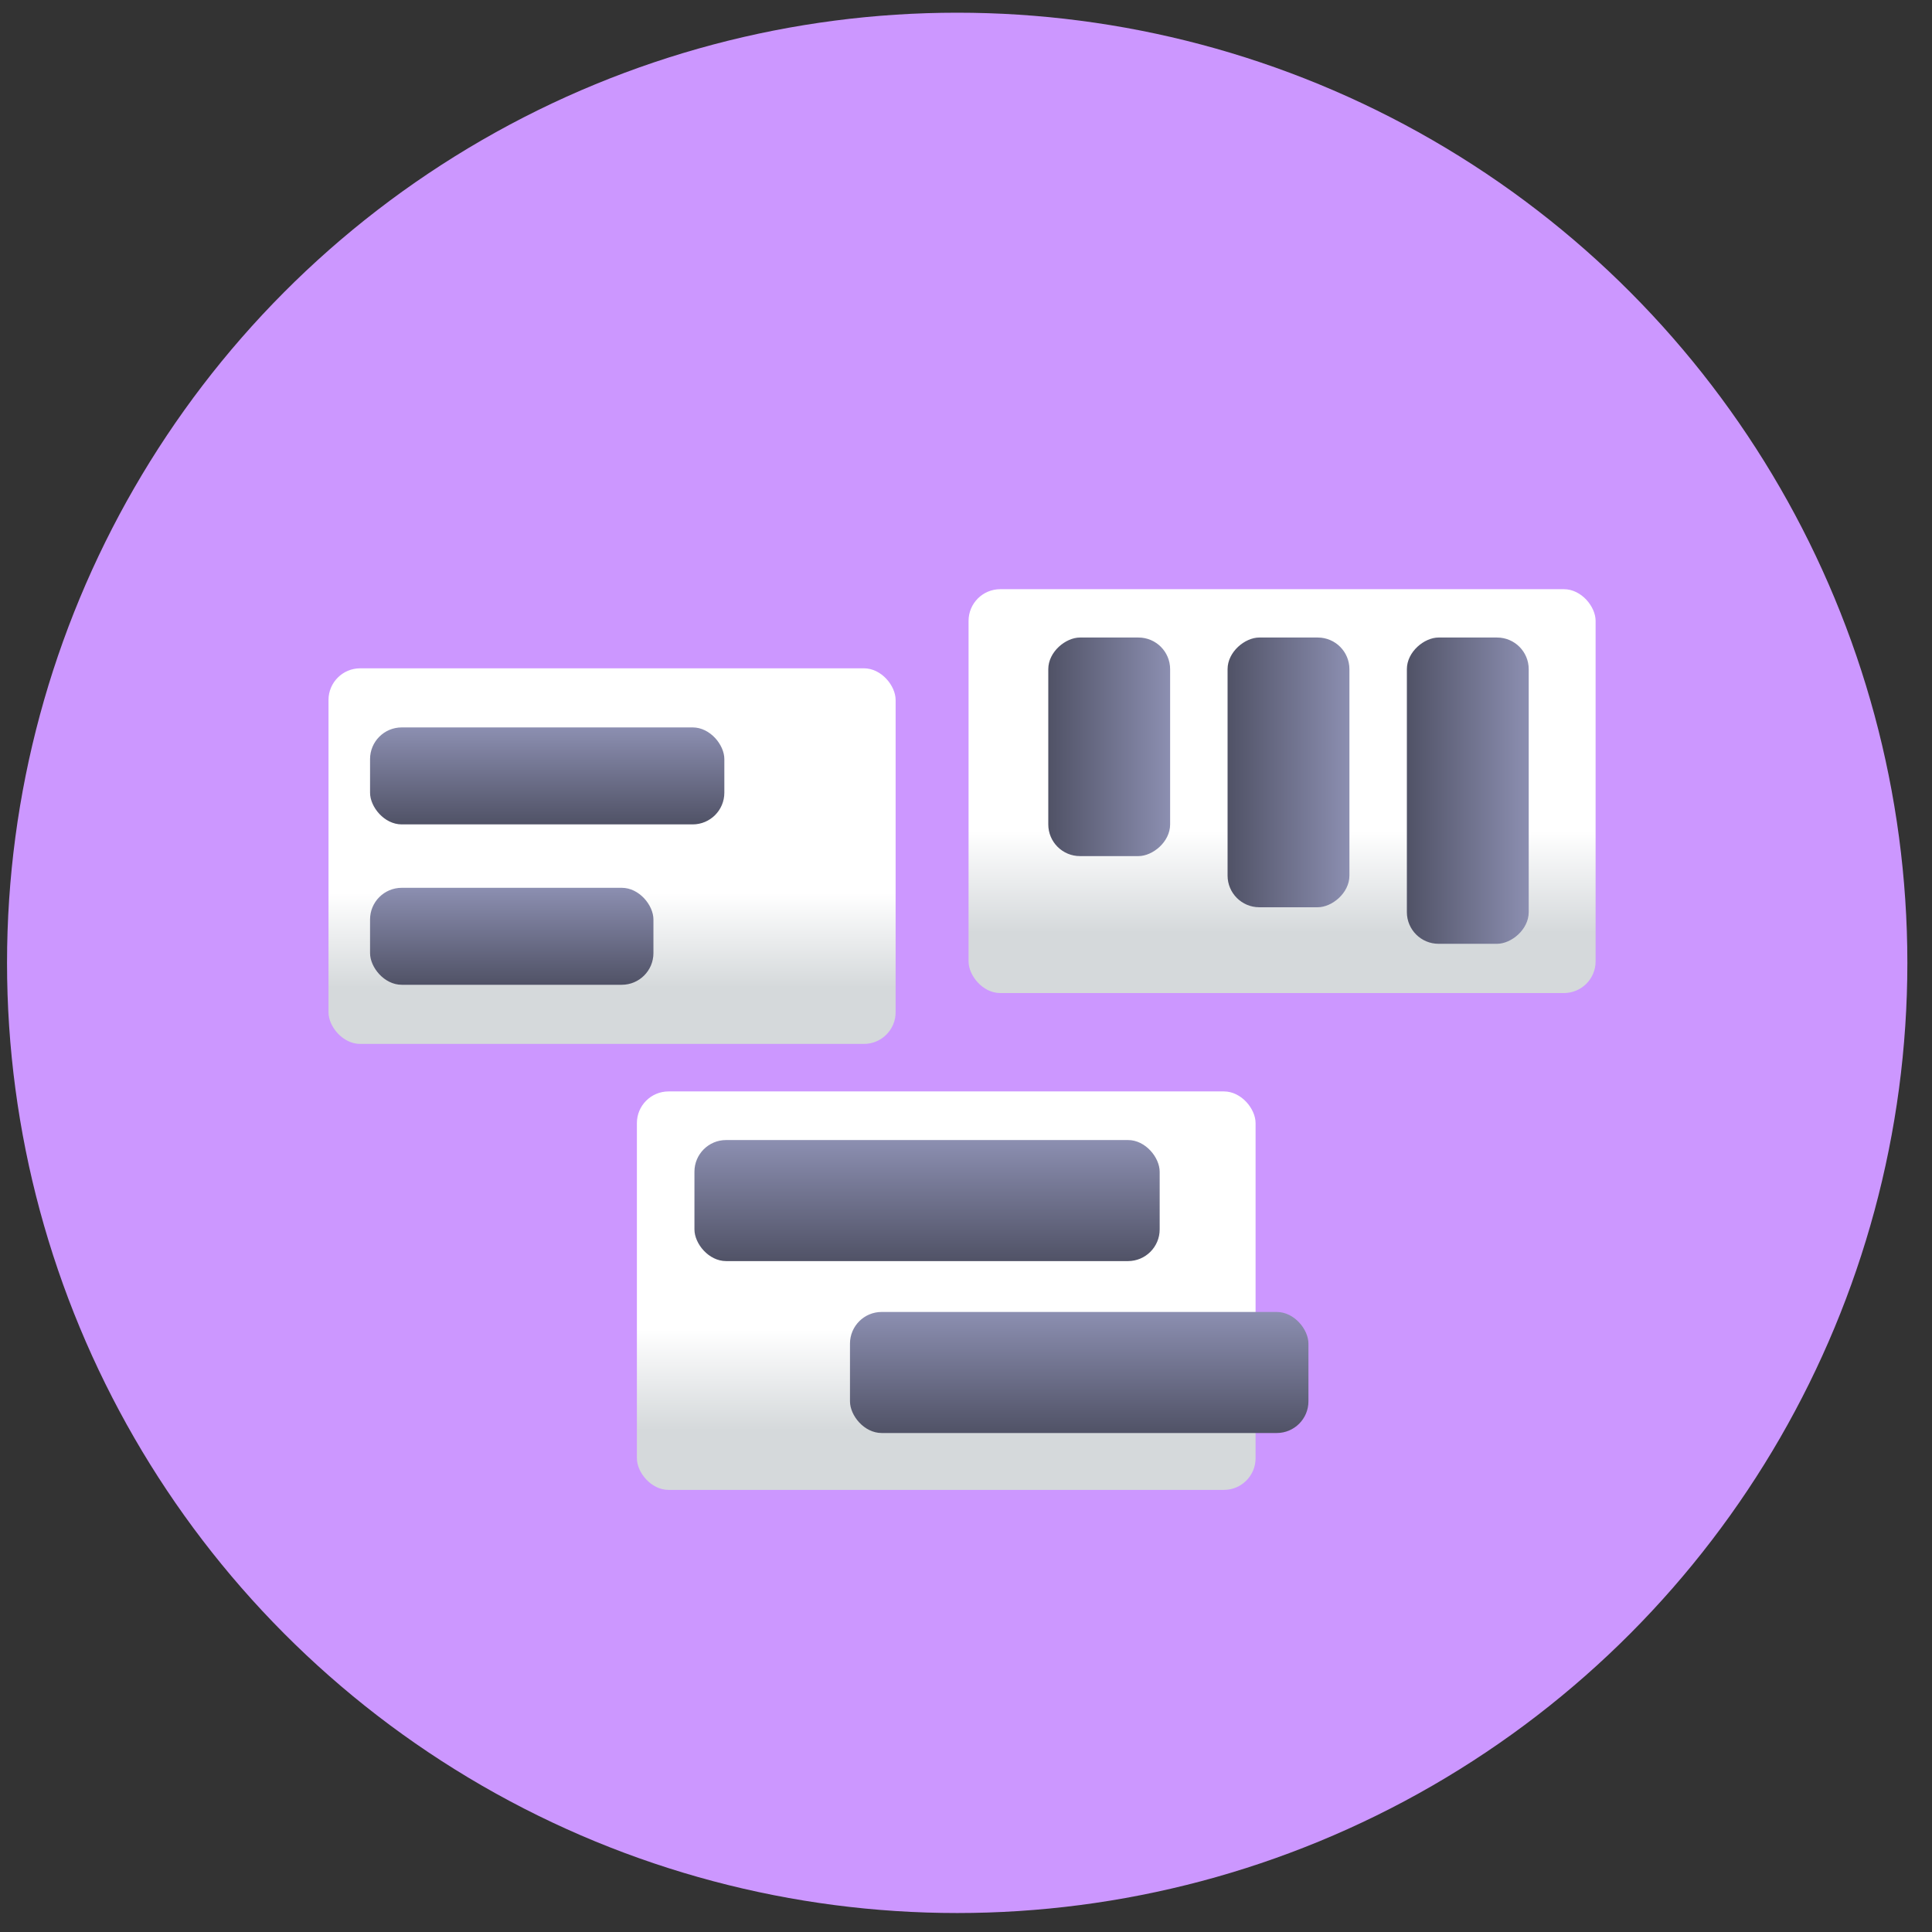 <svg width="61" height="61" viewBox="0 0 61 61" fill="none" xmlns="http://www.w3.org/2000/svg">
<rect x="0" y="0" width="61" height="61" fill="#333333" stroke="none"/>
<g id="Group 321502">
<circle id="Oval" cx="30.222" cy="30.401" r="30" fill="#CC97FF"/>
<g id="Group 321919">
<g id="Group 321923">
<g id="Group 321922">
<rect id="Rectangle" x="10.372" y="21.101" width="17.906" height="11.859" rx="1" fill="url(#paint0_linear)"/>
<rect id="Rectangle 96" x="11.684" y="22.967" width="11.186" height="3.062" rx="1" fill="url(#paint1_linear)"/>
<rect id="Rectangle 102" x="11.684" y="28.031" width="8.947" height="3.062" rx="1" fill="url(#paint2_linear)"/>
</g>
<g id="Group 321920">
<rect id="Rectangle_2" x="30.581" y="18.603" width="19.798" height="12.751" rx="1" fill="url(#paint3_linear)"/>
<rect id="Rectangle 104" x="36.945" y="20.129" width="6.901" height="3.847" rx="1" transform="rotate(90 36.945 20.129)" fill="url(#paint4_linear)"/>
<rect id="Rectangle 105" x="42.606" y="20.129" width="8.516" height="3.847" rx="1" transform="rotate(90 42.606 20.129)" fill="url(#paint5_linear)"/>
<rect id="Rectangle 106" x="48.267" y="20.129" width="9.67" height="3.847" rx="1" transform="rotate(90 48.267 20.129)" fill="url(#paint6_linear)"/>
</g>
<g id="Group 321921">
<rect id="Rectangle_3" x="20.109" y="34.46" width="19.534" height="12.581" rx="1" fill="url(#paint7_linear)"/>
<rect id="Rectangle_4" x="21.926" y="35.995" width="14.689" height="3.822" rx="1" fill="url(#paint8_linear)"/>
<rect id="Rectangle_5" x="26.837" y="41.423" width="14.475" height="3.822" rx="1" fill="url(#paint9_linear)"/>
</g>
</g>
</g>
</g>
<defs>
<linearGradient id="paint0_linear" x1="19.325" y1="21.101" x2="19.325" y2="32.96" gradientUnits="userSpaceOnUse">
<stop stop-color="white"/>
<stop offset="0.598" stop-color="white"/>
<stop offset="0.85" stop-color="#D5D9DB"/>
</linearGradient>
<linearGradient id="paint1_linear" x1="17.277" y1="22.967" x2="17.277" y2="26.029" gradientUnits="userSpaceOnUse">
<stop stop-color="#8C8FB1"/>
<stop offset="1" stop-color="#505266"/>
</linearGradient>
<linearGradient id="paint2_linear" x1="16.158" y1="28.031" x2="16.158" y2="31.093" gradientUnits="userSpaceOnUse">
<stop stop-color="#8C8FB1"/>
<stop offset="1" stop-color="#505266"/>
</linearGradient>
<linearGradient id="paint3_linear" x1="40.48" y1="18.603" x2="40.48" y2="31.354" gradientUnits="userSpaceOnUse">
<stop stop-color="white"/>
<stop offset="0.598" stop-color="white"/>
<stop offset="0.85" stop-color="#D5D9DB"/>
</linearGradient>
<linearGradient id="paint4_linear" x1="40.395" y1="20.129" x2="40.395" y2="23.976" gradientUnits="userSpaceOnUse">
<stop stop-color="#8C8FB1"/>
<stop offset="1" stop-color="#505266"/>
</linearGradient>
<linearGradient id="paint5_linear" x1="46.864" y1="20.129" x2="46.864" y2="23.976" gradientUnits="userSpaceOnUse">
<stop stop-color="#8C8FB1"/>
<stop offset="1" stop-color="#505266"/>
</linearGradient>
<linearGradient id="paint6_linear" x1="53.103" y1="20.129" x2="53.103" y2="23.976" gradientUnits="userSpaceOnUse">
<stop stop-color="#8C8FB1"/>
<stop offset="1" stop-color="#505266"/>
</linearGradient>
<linearGradient id="paint7_linear" x1="29.876" y1="34.46" x2="29.876" y2="47.041" gradientUnits="userSpaceOnUse">
<stop stop-color="white"/>
<stop offset="0.598" stop-color="white"/>
<stop offset="0.85" stop-color="#D5D9DB"/>
</linearGradient>
<linearGradient id="paint8_linear" x1="21.917" y1="35.995" x2="21.917" y2="39.822" gradientUnits="userSpaceOnUse">
<stop stop-color="#8C8FB1"/>
<stop offset="1" stop-color="#505266"/>
</linearGradient>
<linearGradient id="paint9_linear" x1="26.828" y1="41.423" x2="26.828" y2="45.249" gradientUnits="userSpaceOnUse">
<stop stop-color="#8C8FB1"/>
<stop offset="1" stop-color="#505266"/>
</linearGradient>
</defs>
</svg>
